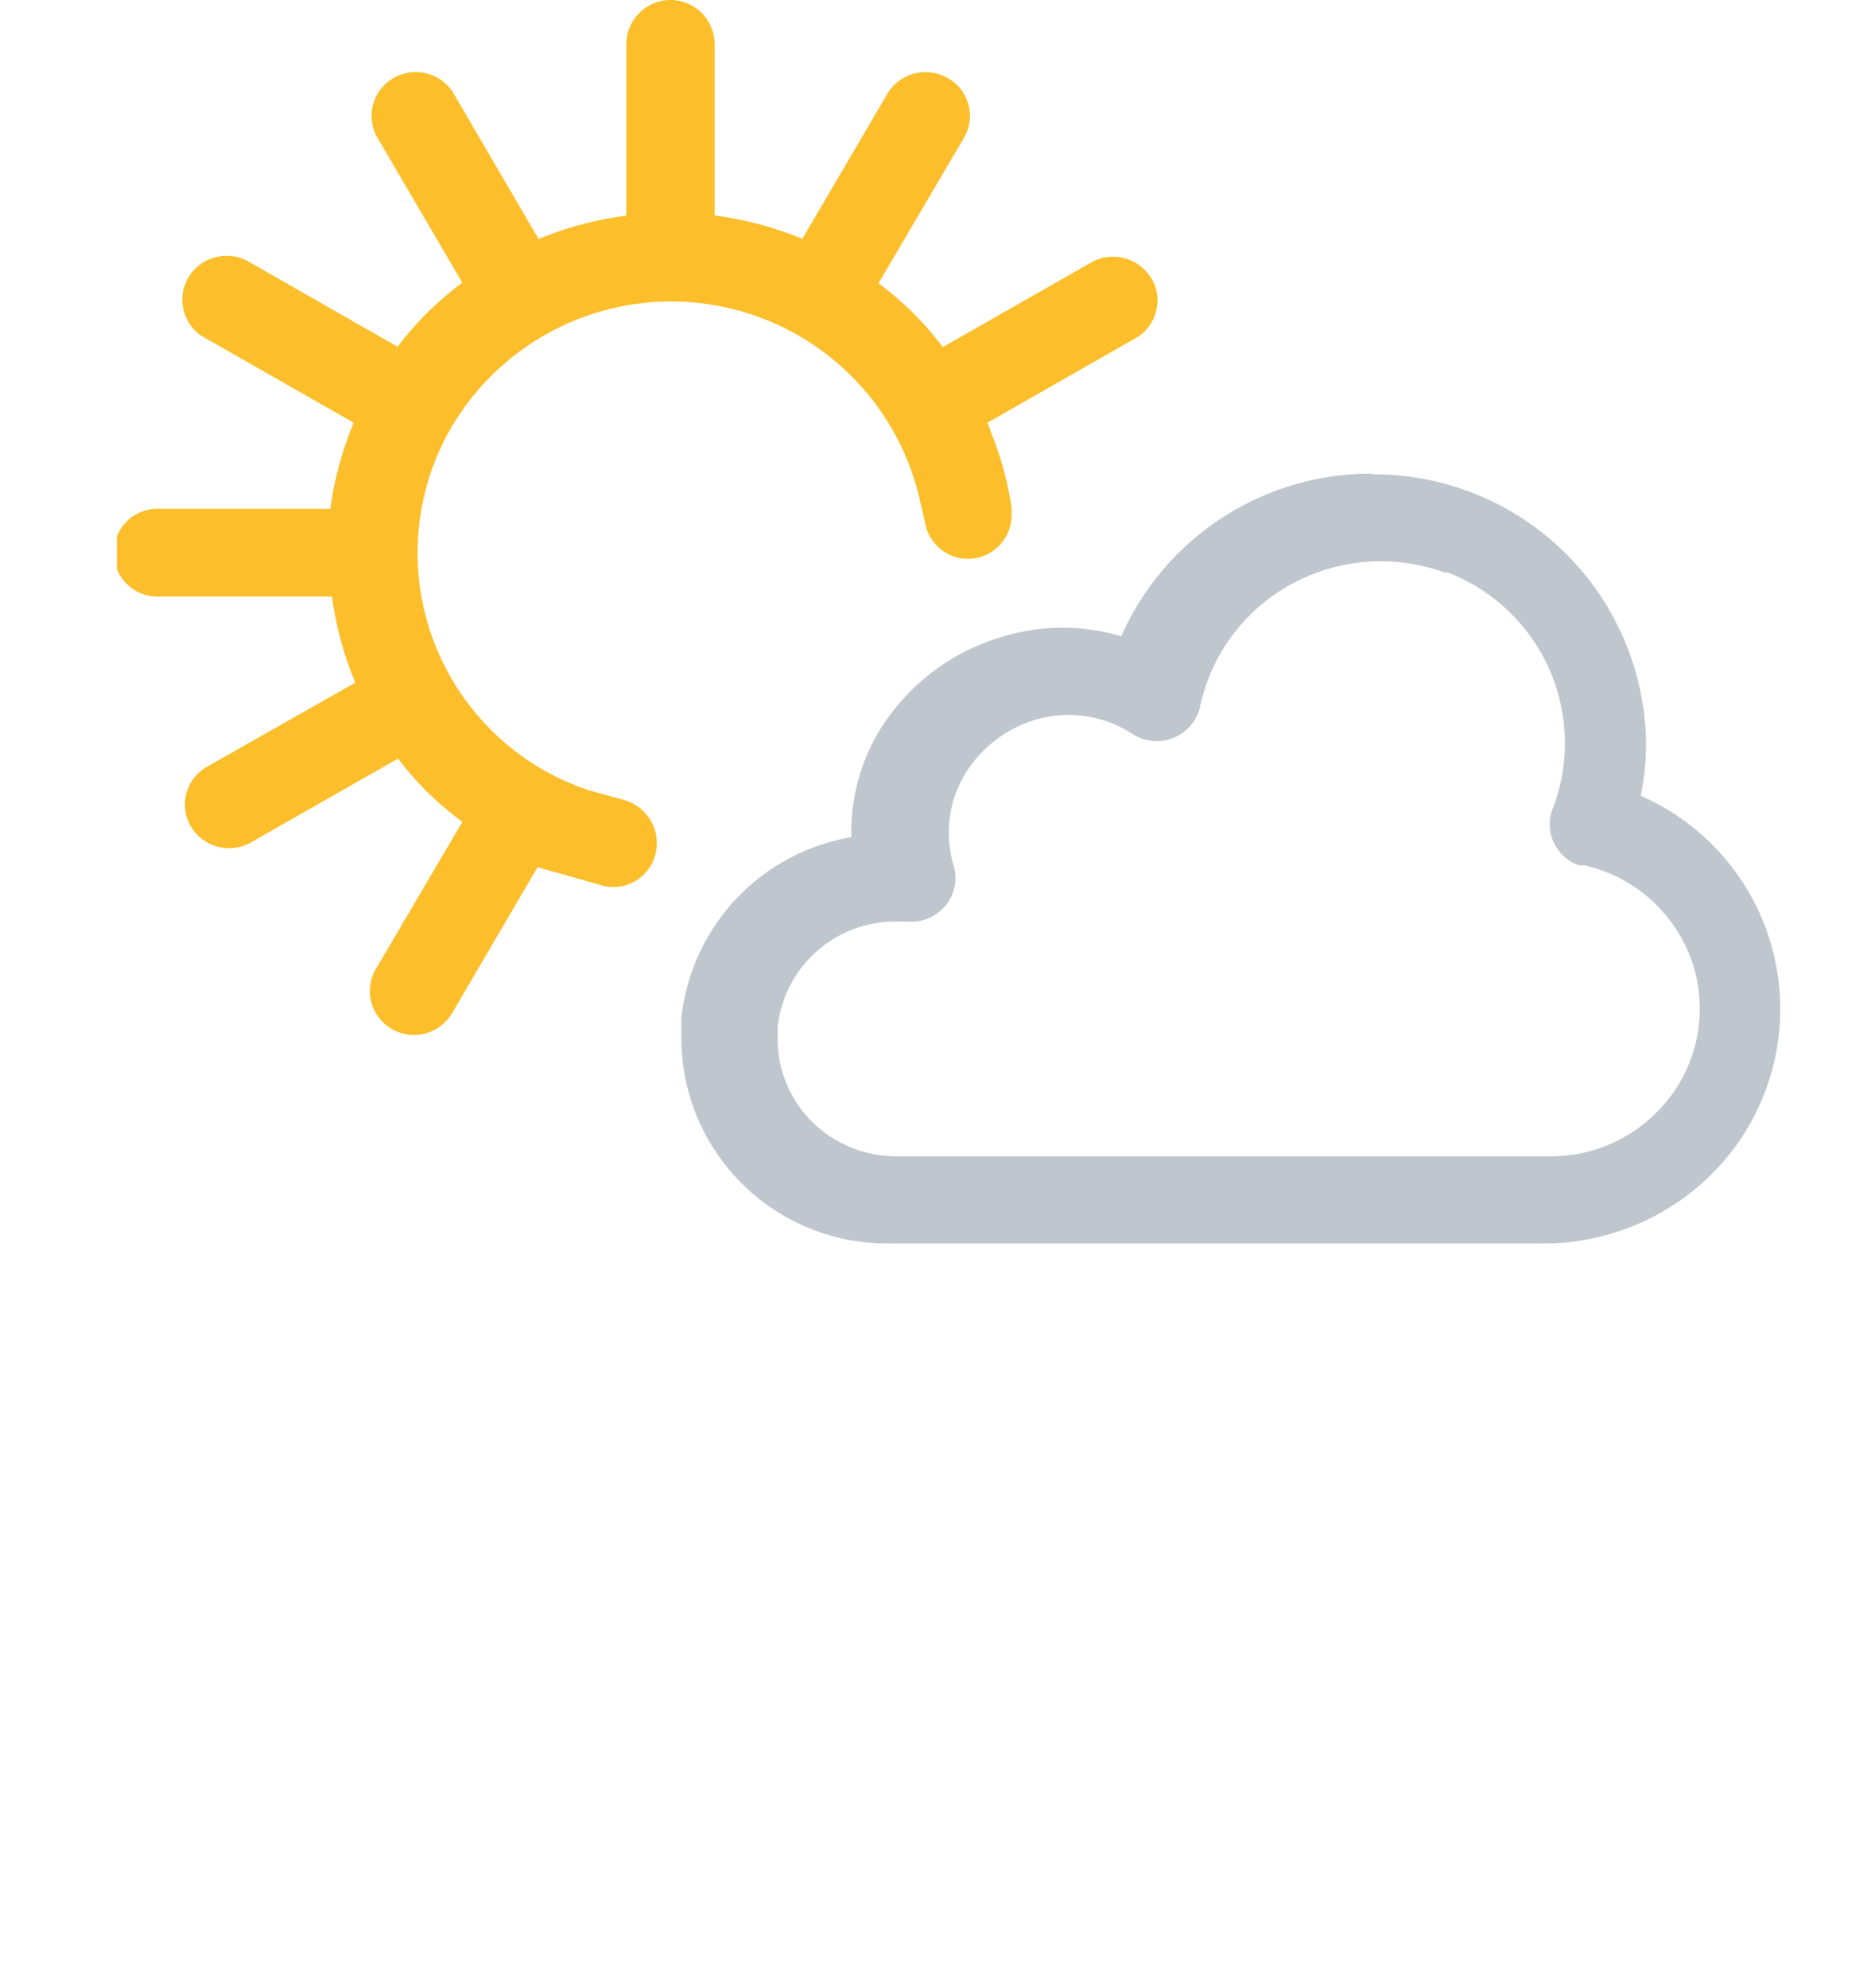 <svg xmlns="http://www.w3.org/2000/svg" viewBox="0 0 32 34"><defs><clipPath id="b"><path fill="none" d="M0 0h28.449v21.264H0z"/></clipPath><clipPath id="a"><path d="M0 0h32v34H0z"/></clipPath></defs><g clip-path="url(#a)"><g clip-path="url(#b)" transform="translate(2)"><path fill="#fcbe2a" d="M8.044 13.5c.085.029.173.05.26.074Z"/><path fill="#fcbe2a" d="M17.729 4.844v-.019l-.039-.066a.763.763 0 0 0-1.027-.271l-2.538 1.448a5.427 5.427 0 0 0-1.1-1.092l1.475-2.51a.741.741 0 0 0-.293-1 .761.761 0 0 0-1.019.251l-1.466 2.5a5.888 5.888 0 0 0-1.5-.4V.752A.756.756 0 0 0 9.469 0h-.005a.758.758 0 0 0-.752.753v2.935a5.838 5.838 0 0 0-1.5.4L5.745 1.576a.758.758 0 0 0-1.013-.242.745.745 0 0 0-.289 1l1.464 2.5A5.5 5.5 0 0 0 4.8 5.93L2.28 4.49a.764.764 0 0 0-.773-.02.745.745 0 0 0-.319.969l.034.067a.728.728 0 0 0 .295.278L4.05 7.229a5.809 5.809 0 0 0-.4 1.472H.752a.752.752 0 1 0 0 1.5h2.926a5.716 5.716 0 0 0 .4 1.473l-2.564 1.453a.744.744 0 0 0-.25 1.006.761.761 0 0 0 1.007.285l2.538-1.445a5.484 5.484 0 0 0 .509.581 5.752 5.752 0 0 0 .59.5l-1.464 2.491a.741.741 0 0 0-.022.769.755.755 0 0 0 .456.357.767.767 0 0 0 .205.028.757.757 0 0 0 .665-.4l1.446-2.469 1.155.326a.742.742 0 0 0 .867-.576.757.757 0 0 0-.267-.755.768.768 0 0 0-.276-.145l-.373-.102c-.087-.024-.176-.045-.261-.074a4.279 4.279 0 0 1-2.378-6.092 4.36 4.36 0 0 1 8.087 1.213l.009.024.087.388a.763.763 0 0 0 .128.235.739.739 0 0 0 .79.255.751.751 0 0 0 .54-.753v-.091c-.011-.068-.025-.153-.03-.177a5.682 5.682 0 0 0-.3-1.055c-.029-.073-.052-.15-.083-.222l2.526-1.442a.728.728 0 0 0 .352-.447.735.735 0 0 0-.031-.5"/><path fill="#c0c6cd" fill-rule="evenodd" d="M21.488 8.111a4.658 4.658 0 0 1 4.665 4.616 4.505 4.505 0 0 1-.091.882 3.981 3.981 0 0 1 1.2 6.482 4.064 4.064 0 0 1-2.862 1.173H13.187a3.515 3.515 0 0 1-3.534-3.5v-.34a3.512 3.512 0 0 1 2.908-3.107 3.354 3.354 0 0 1 .551-1.935 3.685 3.685 0 0 1 2.055-1.5 3.488 3.488 0 0 1 2.009 0A4.669 4.669 0 0 1 21.453 8.1l.03.015ZM22.734 9.8a3.191 3.191 0 0 0-2.617.173 3.131 3.131 0 0 0-1.583 2.069.761.761 0 0 1-.879.621.773.773 0 0 1-.277-.106 2 2 0 0 0-1.638-.257 2.122 2.122 0 0 0-1.2.882 1.941 1.941 0 0 0-.227 1.628.74.74 0 0 1-.144.68.762.762 0 0 1-.65.269h-.2a2.023 2.023 0 0 0-2.019 1.806v.2a1.993 1.993 0 0 0 .588 1.417 2.04 2.04 0 0 0 1.429.592H24.53a2.539 2.539 0 0 0 1.8-.748 2.5 2.5 0 0 0 .644-2.469 2.535 2.535 0 0 0-1.867-1.757h-.1a.751.751 0 0 1-.439-.406.74.74 0 0 1 0-.594 3.127 3.127 0 0 0-1.835-4.02v.02Z"/></g></g></svg>
